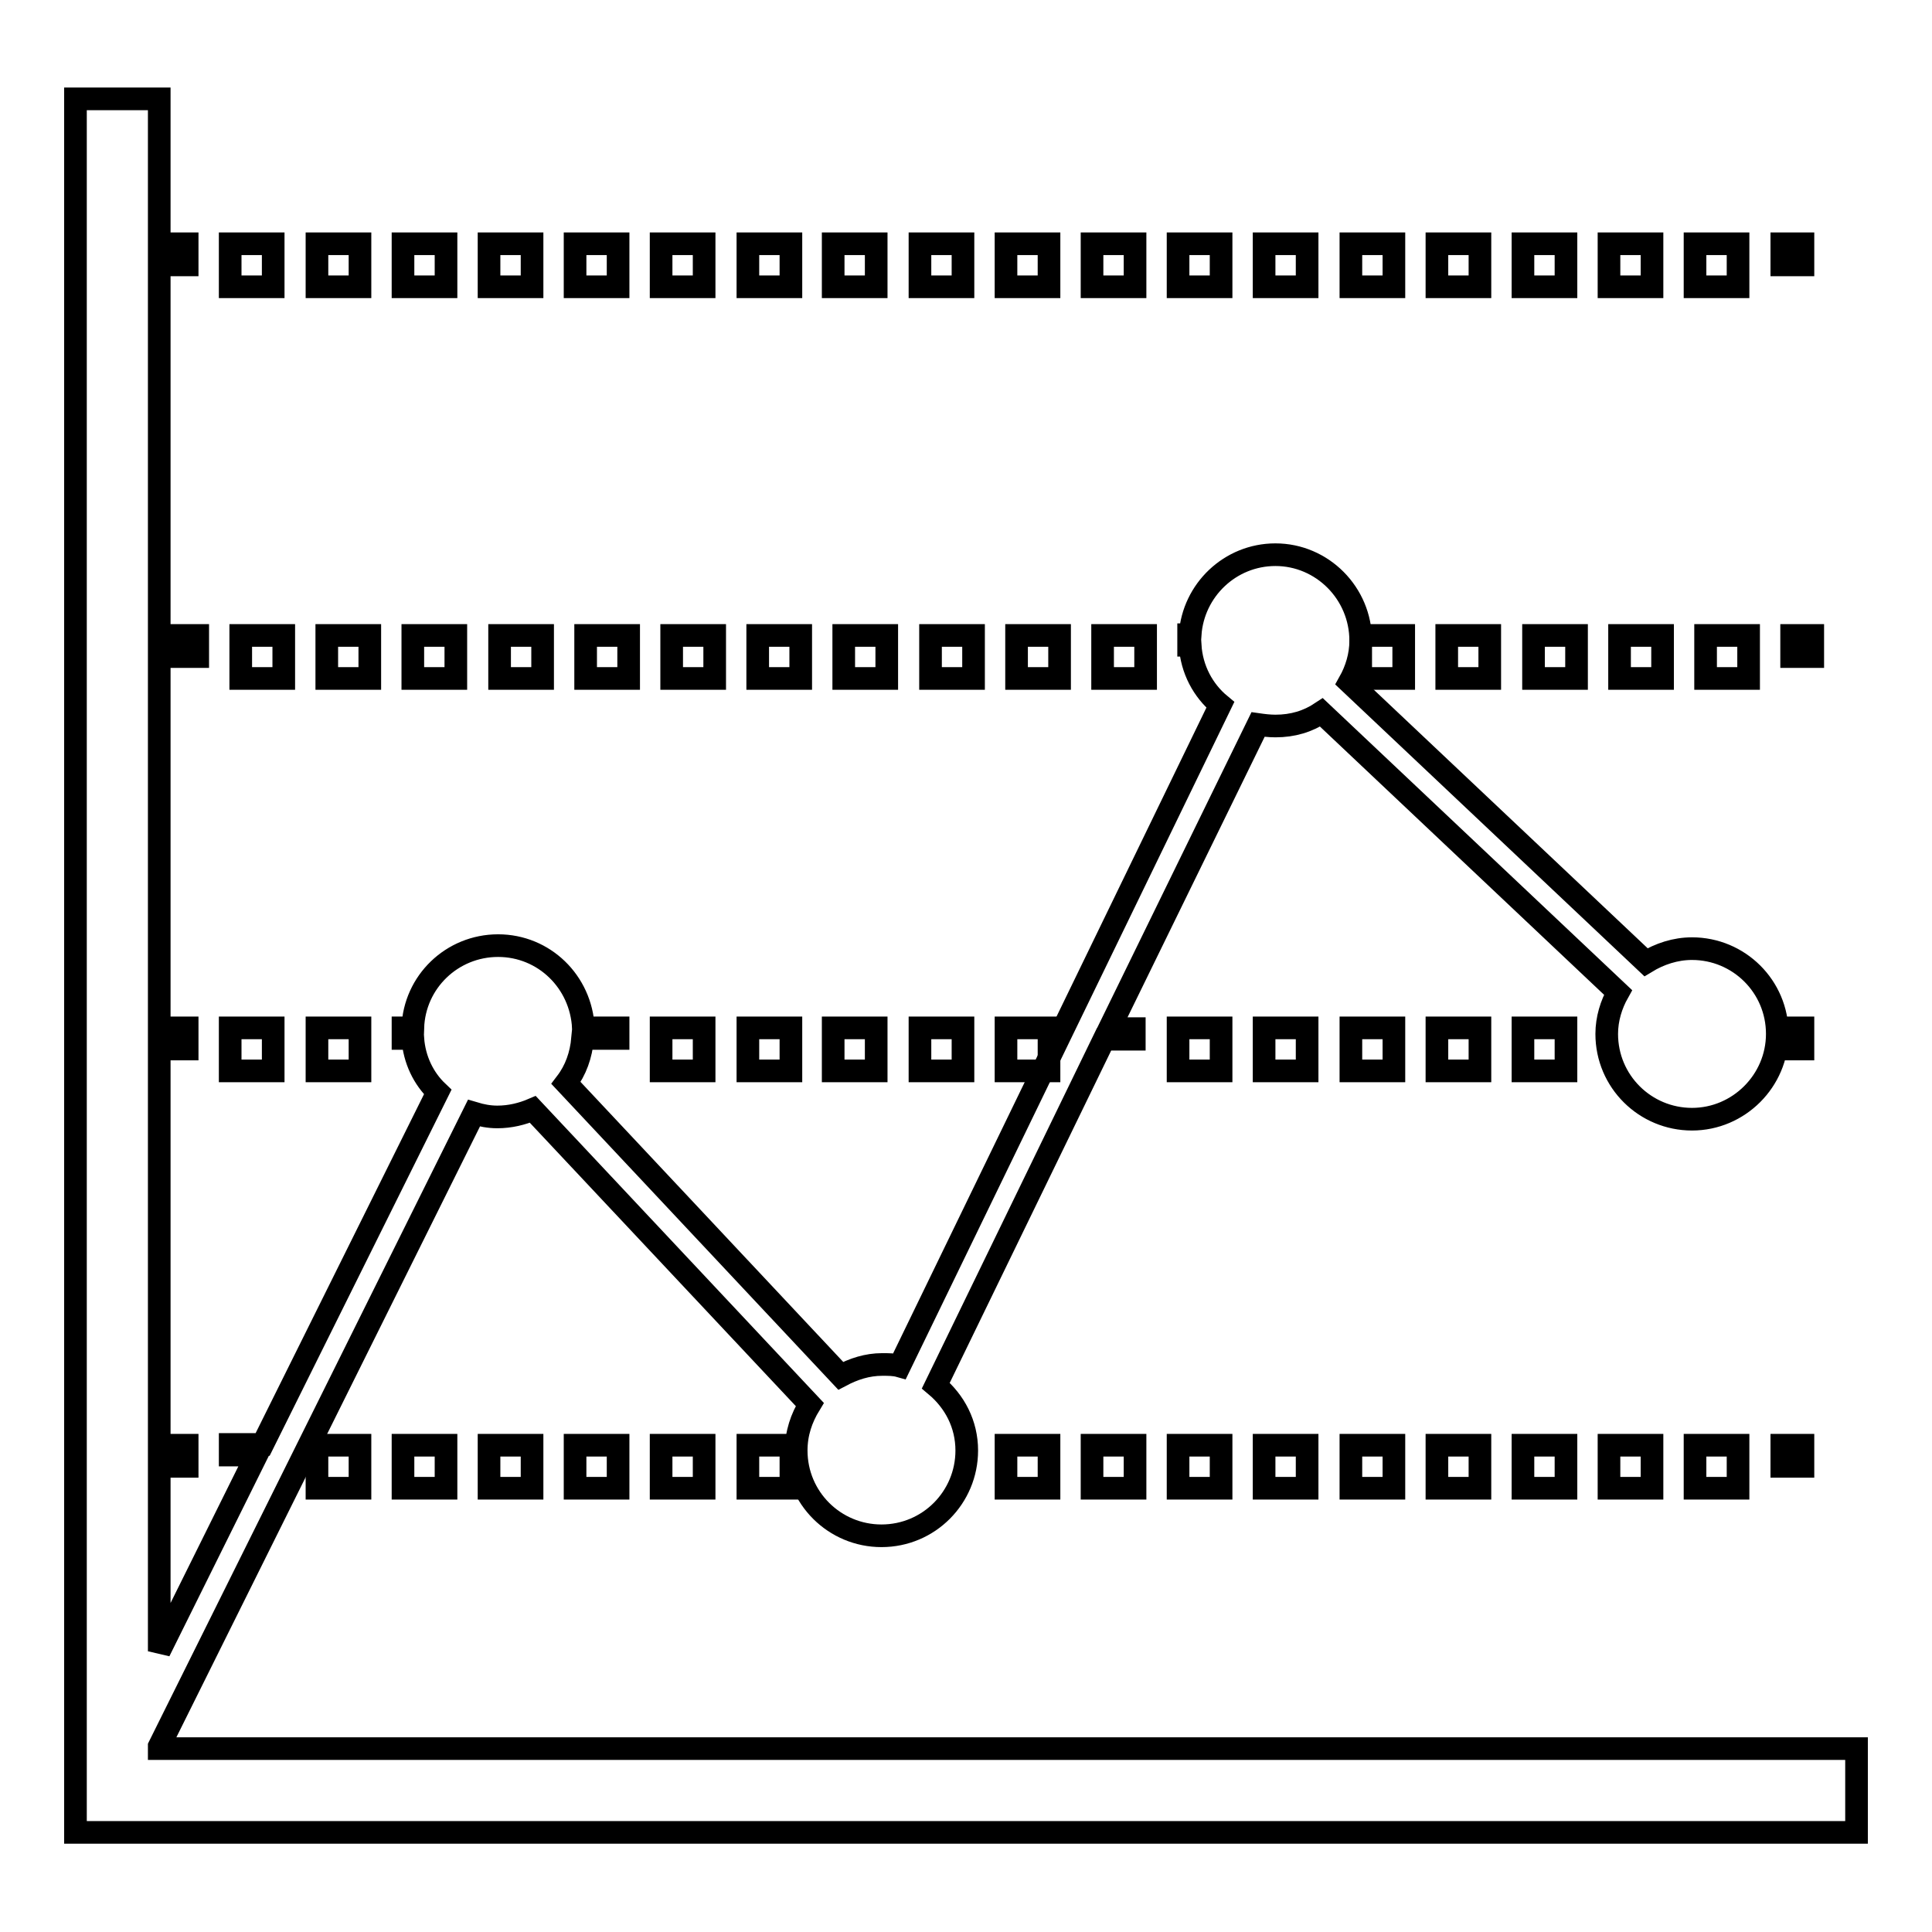 <?xml version="1.0" encoding="utf-8"?>
<!-- Svg Vector Icons : http://www.onlinewebfonts.com/icon -->
<!DOCTYPE svg PUBLIC "-//W3C//DTD SVG 1.1//EN" "http://www.w3.org/Graphics/SVG/1.1/DTD/svg11.dtd">
<svg version="1.1" xmlns="http://www.w3.org/2000/svg" xmlns:xlink="http://www.w3.org/1999/xlink" x="0px" y="0px" viewBox="0 0 256 256" enable-background="new 0 0 256 256" xml:space="preserve">
<g><g><g><g><path stroke-width="3" fill-opacity="0" stroke="#000000"  d="M21.1,231.7v-0.3l41.7-83.9c1,0.3,2,0.5,3.1,0.5c1.7,0,3.3-0.4,4.7-1l36.7,39.1c-1.1,1.8-1.8,3.8-1.8,6.1c0,6.3,5.1,11.3,11.3,11.3c6.3,0,11.3-5.1,11.3-11.3c0-3.5-1.6-6.5-4.1-8.6l22.3-45.9h4v-1.4h-3.3L166.7,96c0.7,0.1,1.5,0.2,2.3,0.2c2.3,0,4.3-0.6,6.1-1.8l39.3,37.1c-0.9,1.6-1.5,3.5-1.5,5.5c0,6.3,5.1,11.3,11.3,11.3s11.3-5.1,11.3-11.3c0-6.3-5.1-11.3-11.3-11.3c-2.2,0-4.3,0.7-6.1,1.8l-39.3-37.1c0.9-1.6,1.5-3.5,1.5-5.5c0-6.3-5.1-11.4-11.3-11.4c-6,0-10.9,4.7-11.3,10.6h-0.2v1.4h0.2c0.2,3.2,1.7,6,4,7.9l-42.5,87.6c-0.7-0.2-1.5-0.2-2.3-0.2c-2,0-3.8,0.6-5.5,1.5L75,143.5c1.3-1.7,2-3.7,2.2-5.9h4.7v-1.4h-4.6c-0.3-6.1-5.2-10.9-11.3-10.9c-6.1,0-11.1,4.8-11.3,10.9h-1.3v1.4h1.3c0.2,2.8,1.4,5.3,3.3,7.1l-23.2,46.7h-4.3v1.4h3.5l-12.9,26V13.1H10v229.7h236v-11.1H21.1z"/><path stroke-width="3" fill-opacity="0" stroke="#000000"  d="M236.1 32.3h2.8v2.8h-2.8z"/><path stroke-width="3" fill-opacity="0" stroke="#000000"  d="M167.5 32.3h5.7v5.7h-5.7z"/><path stroke-width="3" fill-opacity="0" stroke="#000000"  d="M42 32.3h5.7v5.7h-5.7z"/><path stroke-width="3" fill-opacity="0" stroke="#000000"  d="M179 32.3h5.7v5.7h-5.7z"/><path stroke-width="3" fill-opacity="0" stroke="#000000"  d="M53.4 32.3h5.7v5.7h-5.7z"/><path stroke-width="3" fill-opacity="0" stroke="#000000"  d="M133.3 32.3h5.7v5.7h-5.7z"/><path stroke-width="3" fill-opacity="0" stroke="#000000"  d="M121.9 32.3h5.7v5.7h-5.7z"/><path stroke-width="3" fill-opacity="0" stroke="#000000"  d="M156.1 32.3h5.7v5.7h-5.7z"/><path stroke-width="3" fill-opacity="0" stroke="#000000"  d="M144.7 32.3h5.7v5.7h-5.7z"/><path stroke-width="3" fill-opacity="0" stroke="#000000"  d="M30.5 32.3h5.7v5.7h-5.7z"/><path stroke-width="3" fill-opacity="0" stroke="#000000"  d="M87.6 32.3h5.7v5.7h-5.7z"/><path stroke-width="3" fill-opacity="0" stroke="#000000"  d="M224.6 32.3h5.7v5.7h-5.7z"/><path stroke-width="3" fill-opacity="0" stroke="#000000"  d="M190.4 32.3h5.7v5.7h-5.7z"/><path stroke-width="3" fill-opacity="0" stroke="#000000"  d="M110.4 32.3h5.7v5.7h-5.7z"/><path stroke-width="3" fill-opacity="0" stroke="#000000"  d="M99.1 32.3h5.7v5.7h-5.7z"/><path stroke-width="3" fill-opacity="0" stroke="#000000"  d="M201.8 32.3h5.7v5.7h-5.7z"/><path stroke-width="3" fill-opacity="0" stroke="#000000"  d="M64.8 32.3h5.7v5.7h-5.7z"/><path stroke-width="3" fill-opacity="0" stroke="#000000"  d="M213.2 32.3h5.7v5.7h-5.7z"/><path stroke-width="3" fill-opacity="0" stroke="#000000"  d="M76.2 32.3h5.7v5.7h-5.7z"/><path stroke-width="3" fill-opacity="0" stroke="#000000"  d="M22 32.3h2.8v2.8h-2.8z"/><path stroke-width="3" fill-opacity="0" stroke="#000000"  d="M237.4 84.2h2.8v2.8h-2.8z"/><path stroke-width="3" fill-opacity="0" stroke="#000000"  d="M214.6 84.2h5.7v5.7h-5.7z"/><path stroke-width="3" fill-opacity="0" stroke="#000000"  d="M203.2 84.2h5.7v5.7h-5.7z"/><path stroke-width="3" fill-opacity="0" stroke="#000000"  d="M77.6 84.2h5.7v5.7h-5.7z"/><path stroke-width="3" fill-opacity="0" stroke="#000000"  d="M66.2 84.2h5.7v5.7h-5.7z"/><path stroke-width="3" fill-opacity="0" stroke="#000000"  d="M100.4 84.2h5.7v5.7h-5.7z"/><path stroke-width="3" fill-opacity="0" stroke="#000000"  d="M191.7 84.2h5.7v5.7h-5.7z"/><path stroke-width="3" fill-opacity="0" stroke="#000000"  d="M111.8 84.2h5.7v5.7h-5.7z"/><path stroke-width="3" fill-opacity="0" stroke="#000000"  d="M226 84.2h5.7v5.7h-5.7z"/><path stroke-width="3" fill-opacity="0" stroke="#000000"  d="M89 84.2h5.7v5.7h-5.7z"/><path stroke-width="3" fill-opacity="0" stroke="#000000"  d="M146.1 84.2h5.7v5.7h-5.7z"/><path stroke-width="3" fill-opacity="0" stroke="#000000"  d="M31.9 84.2h5.7v5.7h-5.7z"/><path stroke-width="3" fill-opacity="0" stroke="#000000"  d="M134.7 84.2h5.7v5.7h-5.7z"/><path stroke-width="3" fill-opacity="0" stroke="#000000"  d="M123.3 84.2h5.7v5.7h-5.7z"/><path stroke-width="3" fill-opacity="0" stroke="#000000"  d="M43.3 84.2h5.7v5.7h-5.7z"/><path stroke-width="3" fill-opacity="0" stroke="#000000"  d="M180.3 84.2h5.7v5.7h-5.7z"/><path stroke-width="3" fill-opacity="0" stroke="#000000"  d="M54.7 84.2h5.7v5.7h-5.7z"/><path stroke-width="3" fill-opacity="0" stroke="#000000"  d="M23.4 84.2h2.8v2.8h-2.8z"/><path stroke-width="3" fill-opacity="0" stroke="#000000"  d="M236.1 136.2h2.8v2.8h-2.8z"/><path stroke-width="3" fill-opacity="0" stroke="#000000"  d="M110.4 136.2h5.7v5.7h-5.7z"/><path stroke-width="3" fill-opacity="0" stroke="#000000"  d="M121.9 136.2h5.7v5.7h-5.7z"/><path stroke-width="3" fill-opacity="0" stroke="#000000"  d="M133.3 136.2h5.7v5.7h-5.7z"/><path stroke-width="3" fill-opacity="0" stroke="#000000"  d="M167.5 136.2h5.7v5.7h-5.7z"/><path stroke-width="3" fill-opacity="0" stroke="#000000"  d="M201.8 136.2h5.7v5.7h-5.7z"/><path stroke-width="3" fill-opacity="0" stroke="#000000"  d="M179 136.2h5.7v5.7h-5.7z"/><path stroke-width="3" fill-opacity="0" stroke="#000000"  d="M99.1 136.2h5.7v5.7h-5.7z"/><path stroke-width="3" fill-opacity="0" stroke="#000000"  d="M156.1 136.2h5.7v5.7h-5.7z"/><path stroke-width="3" fill-opacity="0" stroke="#000000"  d="M190.4 136.2h5.7v5.7h-5.7z"/><path stroke-width="3" fill-opacity="0" stroke="#000000"  d="M30.5 136.2h5.7v5.7h-5.7z"/><path stroke-width="3" fill-opacity="0" stroke="#000000"  d="M42 136.2h5.7v5.7h-5.7z"/><path stroke-width="3" fill-opacity="0" stroke="#000000"  d="M87.6 136.2h5.7v5.7h-5.7z"/><path stroke-width="3" fill-opacity="0" stroke="#000000"  d="M22 136.2h2.8v2.8h-2.8z"/><path stroke-width="3" fill-opacity="0" stroke="#000000"  d="M236.1 191.5h2.8v2.8h-2.8z"/><path stroke-width="3" fill-opacity="0" stroke="#000000"  d="M42 191.5h5.7v5.7h-5.7z"/><path stroke-width="3" fill-opacity="0" stroke="#000000"  d="M133.3 191.5h5.7v5.7h-5.7z"/><path stroke-width="3" fill-opacity="0" stroke="#000000"  d="M99.1 191.5h5.7v5.7h-5.7z"/><path stroke-width="3" fill-opacity="0" stroke="#000000"  d="M53.4 191.5h5.7v5.7h-5.7z"/><path stroke-width="3" fill-opacity="0" stroke="#000000"  d="M64.8 191.5h5.7v5.7h-5.7z"/><path stroke-width="3" fill-opacity="0" stroke="#000000"  d="M76.2 191.5h5.7v5.7h-5.7z"/><path stroke-width="3" fill-opacity="0" stroke="#000000"  d="M144.7 191.5h5.7v5.7h-5.7z"/><path stroke-width="3" fill-opacity="0" stroke="#000000"  d="M87.6 191.5h5.7v5.7h-5.7z"/><path stroke-width="3" fill-opacity="0" stroke="#000000"  d="M201.8 191.5h5.7v5.7h-5.7z"/><path stroke-width="3" fill-opacity="0" stroke="#000000"  d="M213.2 191.5h5.7v5.7h-5.7z"/><path stroke-width="3" fill-opacity="0" stroke="#000000"  d="M224.6 191.5h5.7v5.7h-5.7z"/><path stroke-width="3" fill-opacity="0" stroke="#000000"  d="M179 191.5h5.7v5.7h-5.7z"/><path stroke-width="3" fill-opacity="0" stroke="#000000"  d="M167.5 191.5h5.7v5.7h-5.7z"/><path stroke-width="3" fill-opacity="0" stroke="#000000"  d="M190.4 191.5h5.7v5.7h-5.7z"/><path stroke-width="3" fill-opacity="0" stroke="#000000"  d="M156.1 191.5h5.7v5.7h-5.7z"/><path stroke-width="3" fill-opacity="0" stroke="#000000"  d="M22 191.5h2.8v2.8h-2.8z"/></g></g><g></g><g></g><g></g><g></g><g></g><g></g><g></g><g></g><g></g><g></g><g></g><g></g><g></g><g></g><g></g></g></g>
</svg>